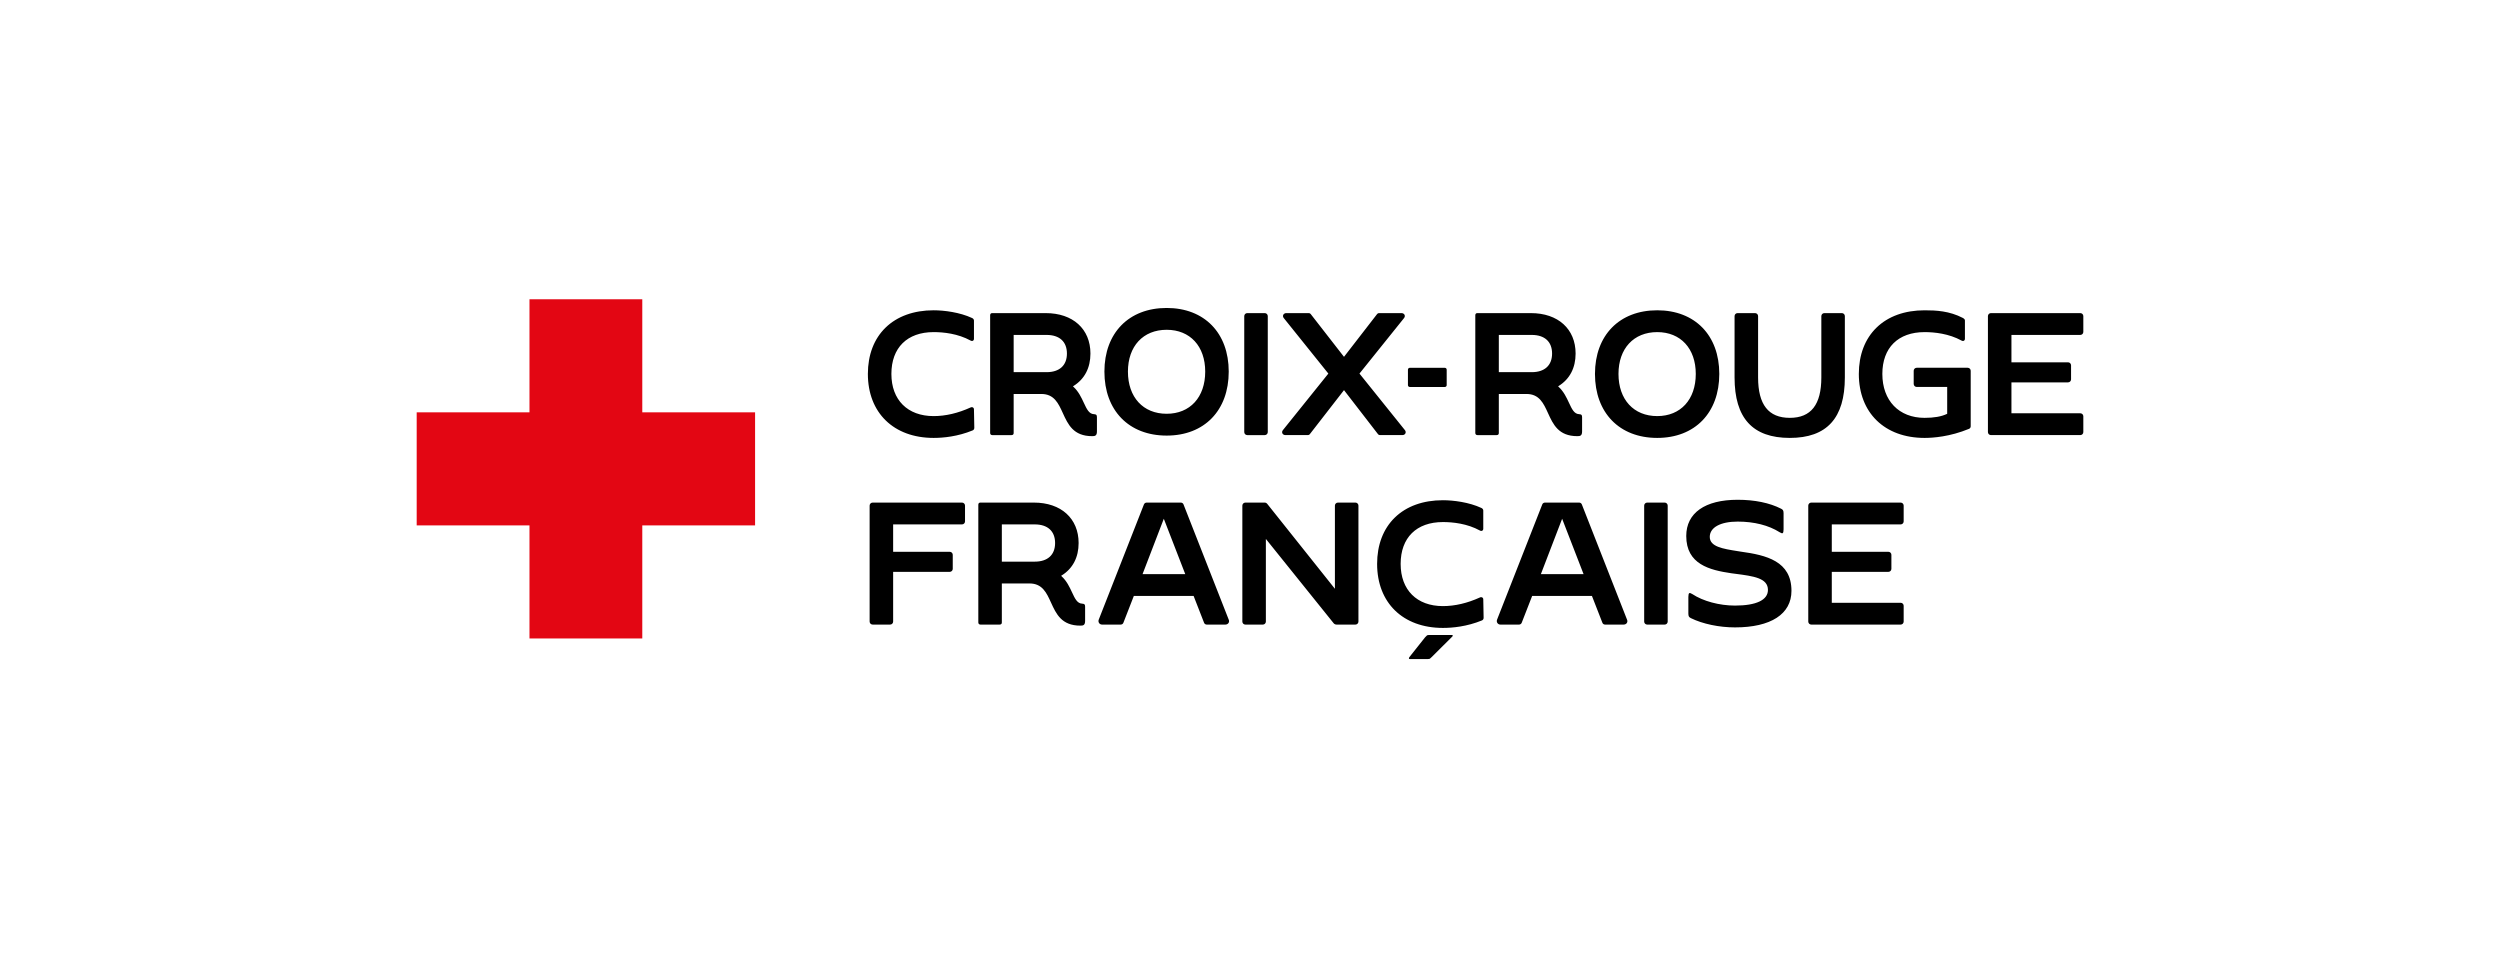 <svg width="660" height="252" viewBox="0 0 660 252" fill="none" xmlns="http://www.w3.org/2000/svg">
<rect width="660" height="252" fill="white"/>
<g clip-path="url(#clip0_150_187)">
<path d="M169.563 108.847V78.993H139.782V108.847H110.005V138.702H139.782V168.556H169.563V138.702H199.343V108.847H169.563Z" fill="#E30613"/>
<path d="M339.356 114.865H345.281C345.484 114.865 345.669 114.783 345.775 114.641L354.815 102.995L363.808 114.639C363.867 114.713 363.943 114.771 364.029 114.81C364.114 114.849 364.208 114.868 364.302 114.865H370.226C370.596 114.865 370.906 114.686 371.038 114.397C371.166 114.116 371.1 113.787 370.864 113.513L358.9 98.624L358.967 98.538L370.63 84.017C370.874 83.734 370.937 83.413 370.808 83.13C370.677 82.839 370.363 82.66 369.994 82.66H364.07C363.977 82.657 363.884 82.675 363.798 82.714C363.713 82.753 363.638 82.811 363.578 82.884L354.815 94.205L346.008 82.885C345.948 82.812 345.872 82.753 345.786 82.714C345.7 82.675 345.605 82.656 345.511 82.66H339.588C339.22 82.66 338.908 82.839 338.776 83.13C338.647 83.413 338.709 83.734 338.95 84.012L350.684 98.624L350.618 98.708L338.718 113.513C338.479 113.791 338.416 114.113 338.545 114.397C338.677 114.686 338.987 114.865 339.356 114.865ZM256.888 107.584C256.792 107.528 256.684 107.496 256.573 107.493C256.462 107.489 256.352 107.513 256.252 107.562C252.924 109.079 249.635 109.85 246.476 109.85C239.599 109.85 235.327 105.583 235.327 98.716C235.327 91.804 239.495 87.677 246.476 87.677C249.078 87.677 252.887 88.066 256.26 89.921C256.474 90.037 256.707 90.045 256.884 89.939C257.039 89.846 257.126 89.684 257.126 89.483V84.611C257.126 84.202 256.727 84 256.606 83.947C253.39 82.45 249.264 81.916 246.476 81.916C241.255 81.916 236.871 83.496 233.798 86.483C230.736 89.459 229.118 93.688 229.118 98.716C229.118 108.978 235.932 115.609 246.476 115.609C248.978 115.609 252.797 115.265 256.792 113.623C256.92 113.567 257.028 113.474 257.104 113.356C257.18 113.238 257.219 113.1 257.218 112.96L257.124 108.045C257.128 107.954 257.108 107.864 257.067 107.783C257.026 107.702 256.964 107.634 256.888 107.584ZM472.507 115.609C482.285 115.609 487.041 110.387 487.041 99.643V83.45C487.04 83.241 486.957 83.04 486.809 82.892C486.661 82.744 486.46 82.66 486.251 82.66H481.626C481.416 82.66 481.215 82.743 481.067 82.891C480.919 83.039 480.835 83.24 480.834 83.45V99.643C480.834 106.823 478.112 110.312 472.508 110.312C466.874 110.312 464.136 106.823 464.136 99.643V83.45C464.135 83.24 464.051 83.039 463.903 82.891C463.754 82.743 463.553 82.66 463.344 82.66H458.715C458.506 82.66 458.305 82.743 458.157 82.891C458.008 83.039 457.925 83.24 457.924 83.45V99.643C457.924 110.387 462.694 115.609 472.507 115.609ZM285.669 159.362C284.378 159.309 283.776 158.014 283.013 156.377C282.361 154.977 281.623 153.389 280.264 152.135L280.133 152.014L280.285 151.92C283.209 150.103 284.755 147.143 284.755 143.359C284.755 136.873 280.122 132.684 272.951 132.684H258.835C258.58 132.684 258.276 132.78 258.276 133.244V164.329C258.276 164.67 258.495 164.889 258.835 164.889H263.926C264.387 164.889 264.485 164.586 264.485 164.329V154.032H271.794C275.167 154.032 276.285 156.484 277.467 159.082C278.833 162.074 280.243 165.168 285.216 165.168C285.949 165.168 286.469 165.079 286.469 163.912V160.2C286.469 159.559 286.32 159.404 285.669 159.362ZM273.182 148.273H264.485V138.443H273.182C276.592 138.443 278.546 140.236 278.546 143.359C278.546 146.482 276.59 148.273 273.182 148.273ZM253.975 132.684H230.371C230.162 132.684 229.961 132.768 229.813 132.916C229.665 133.064 229.582 133.265 229.581 133.474V164.098C229.581 164.534 229.936 164.889 230.372 164.889H234.998C235.207 164.889 235.408 164.806 235.557 164.658C235.705 164.509 235.789 164.308 235.789 164.098V150.97H250.734C250.943 150.97 251.144 150.886 251.293 150.738C251.441 150.59 251.525 150.389 251.526 150.179V146.466C251.525 146.256 251.442 146.055 251.293 145.906C251.145 145.758 250.944 145.674 250.734 145.674H235.789V138.443H253.975C254.185 138.443 254.386 138.359 254.534 138.21C254.682 138.061 254.765 137.86 254.765 137.649V133.474C254.764 133.264 254.68 133.063 254.532 132.915C254.384 132.767 254.184 132.684 253.975 132.684ZM329.272 114.867H333.9C334.11 114.867 334.312 114.783 334.46 114.634C334.609 114.485 334.692 114.283 334.692 114.073V83.45C334.691 83.24 334.608 83.039 334.459 82.891C334.311 82.743 334.11 82.66 333.9 82.66H329.272C329.063 82.66 328.862 82.744 328.714 82.892C328.566 83.04 328.483 83.241 328.482 83.45V114.074C328.482 114.51 328.837 114.865 329.273 114.865L329.272 114.867ZM307.999 114.996C317.952 114.996 324.384 108.364 324.384 98.103C324.384 87.898 317.952 81.303 307.999 81.303C298.015 81.303 291.564 87.898 291.564 98.103C291.564 108.364 298.015 114.996 307.999 114.996ZM307.999 87.064C314.181 87.064 318.177 91.396 318.177 98.103C318.177 104.865 314.181 109.235 307.999 109.235C301.786 109.235 297.773 104.865 297.773 98.103C297.773 91.396 301.786 87.064 307.999 87.064ZM372.182 102.164H381.438C381.567 102.164 381.691 102.112 381.782 102.021C381.873 101.929 381.925 101.805 381.925 101.675V97.591C381.925 97.461 381.873 97.337 381.782 97.246C381.691 97.154 381.567 97.103 381.438 97.102H372.181C372.052 97.103 371.928 97.154 371.837 97.246C371.746 97.337 371.695 97.461 371.695 97.591V101.675C371.695 101.945 371.912 102.164 372.181 102.164H372.182ZM437.506 115.609C447.46 115.609 453.893 108.978 453.893 98.716C453.893 88.511 447.46 81.916 437.506 81.916C427.523 81.916 421.072 88.511 421.072 98.716C421.072 108.978 427.523 115.609 437.506 115.609ZM437.506 87.677C443.69 87.677 447.684 92.009 447.684 98.716C447.684 105.479 443.69 109.848 437.506 109.848C431.294 109.848 427.28 105.479 427.28 98.716C427.28 92.009 431.294 87.677 437.506 87.677ZM549.207 88.419C549.311 88.419 549.414 88.398 549.51 88.359C549.606 88.319 549.693 88.26 549.766 88.187C549.84 88.113 549.898 88.025 549.938 87.929C549.978 87.833 549.998 87.73 549.998 87.625V83.45C549.997 83.24 549.914 83.039 549.765 82.891C549.617 82.743 549.416 82.66 549.207 82.66H525.604C525.395 82.66 525.194 82.743 525.045 82.891C524.897 83.039 524.813 83.24 524.812 83.45V114.074C524.812 114.51 525.169 114.865 525.604 114.865H549.207C549.416 114.865 549.617 114.782 549.765 114.634C549.914 114.485 549.997 114.284 549.998 114.074V109.898C549.998 109.688 549.914 109.486 549.766 109.338C549.617 109.189 549.416 109.106 549.207 109.106H531.021V100.946H545.967C546.177 100.946 546.378 100.862 546.526 100.714C546.674 100.566 546.758 100.365 546.759 100.155V96.442C546.758 96.232 546.675 96.031 546.526 95.882C546.378 95.734 546.177 95.65 545.967 95.65H531.021V88.419H549.207ZM439.481 132.685H434.852C434.643 132.686 434.442 132.769 434.294 132.917C434.146 133.065 434.063 133.266 434.062 133.476V164.1C434.062 164.536 434.417 164.891 434.854 164.891H439.481C439.69 164.891 439.891 164.807 440.039 164.659C440.188 164.511 440.271 164.31 440.272 164.1V133.476C440.271 133.266 440.188 133.065 440.039 132.917C439.891 132.769 439.69 132.685 439.481 132.685ZM459.549 145.629L458.742 145.5C454.791 144.873 451.38 144.331 451.38 141.736C451.38 139.248 454.198 137.702 458.736 137.702C463.088 137.702 466.922 138.672 469.821 140.506C470.209 140.752 470.478 140.835 470.614 140.755C470.781 140.664 470.863 140.323 470.863 139.741V135.518C470.863 134.761 470.689 134.539 470.197 134.293C467.176 132.754 463.212 131.94 458.736 131.94C450.115 131.94 445.169 135.426 445.169 141.502C445.169 148.972 451.322 150.497 457.089 151.343L458.133 151.48C462.939 152.104 466.737 152.597 466.737 155.745C466.737 158.406 463.648 159.874 458.04 159.874C453.916 159.874 449.596 158.708 446.767 156.835C446.383 156.593 446.115 156.508 445.975 156.587C445.809 156.679 445.727 157.02 445.727 157.602V161.964C445.727 162.718 445.9 162.941 446.391 163.187C449.495 164.718 453.851 165.633 458.04 165.633C467.513 165.633 472.946 162.114 472.946 155.979C472.946 148.134 466.327 146.564 459.549 145.629ZM417.601 133.155C417.544 133.015 417.446 132.894 417.32 132.811C417.193 132.727 417.045 132.683 416.893 132.685H407.869C407.613 132.685 407.282 132.832 407.164 133.152L395.223 163.591C395.105 163.904 395.141 164.231 395.319 164.489C395.409 164.616 395.528 164.719 395.667 164.789C395.805 164.859 395.959 164.894 396.114 164.891H401.019C401.17 164.891 401.317 164.847 401.443 164.764C401.569 164.681 401.667 164.562 401.725 164.422L404.49 157.328H420.272L420.306 157.415L423.037 164.421C423.158 164.747 423.479 164.891 423.743 164.891H428.648C428.997 164.891 429.308 164.735 429.483 164.475C429.566 164.345 429.615 164.196 429.625 164.042C429.635 163.888 429.606 163.734 429.54 163.594L417.601 133.155ZM406.793 151.569L406.863 151.382L412.404 136.952L412.53 137.279L418.063 151.569H406.793ZM519.474 97.09H506.008C505.798 97.09 505.596 97.173 505.448 97.322C505.299 97.471 505.216 97.673 505.216 97.883V101.363C505.216 101.798 505.573 102.156 506.008 102.156H514.057V109.243L513.98 109.28C512.51 109.976 510.582 110.313 508.091 110.313C501.317 110.313 496.94 105.762 496.94 98.717C496.94 91.805 501.107 87.678 508.091 87.678C510.691 87.678 514.501 88.067 517.874 89.922C518.087 90.039 518.321 90.047 518.497 89.941C518.653 89.847 518.739 89.686 518.739 89.485V84.613C518.739 84.356 518.579 84.157 518.205 83.942C514.614 82.075 511.1 81.919 508.091 81.919C502.869 81.919 498.484 83.497 495.411 86.485C492.35 89.46 490.731 93.689 490.731 98.717C490.731 108.98 497.545 115.61 508.091 115.61C510.304 115.61 514.776 115.299 519.841 113.208C519.968 113.15 520.075 113.057 520.151 112.939C520.226 112.822 520.266 112.685 520.266 112.545V97.883C520.266 97.673 520.183 97.471 520.034 97.322C519.886 97.173 519.684 97.09 519.474 97.09ZM501.776 132.685H478.174C477.964 132.685 477.763 132.769 477.615 132.917C477.467 133.065 477.383 133.266 477.382 133.476V164.1C477.382 164.536 477.738 164.891 478.174 164.891H501.776C501.986 164.891 502.187 164.807 502.335 164.659C502.483 164.511 502.567 164.31 502.568 164.1V159.923C502.568 159.713 502.484 159.512 502.335 159.363C502.187 159.215 501.986 159.131 501.776 159.131H483.592V150.97H498.537C498.746 150.97 498.947 150.886 499.096 150.738C499.244 150.59 499.328 150.389 499.328 150.179V146.466C499.328 146.256 499.245 146.055 499.096 145.906C498.948 145.758 498.747 145.674 498.537 145.674H483.592V138.443H501.776C501.986 138.443 502.188 138.359 502.336 138.211C502.485 138.062 502.568 137.86 502.568 137.649V133.474C502.567 133.264 502.483 133.063 502.335 132.915C502.187 132.767 501.986 132.685 501.776 132.685ZM391.347 157.745C391.251 157.688 391.142 157.656 391.031 157.653C390.919 157.649 390.809 157.673 390.709 157.723C387.377 159.242 384.086 160.011 380.927 160.011C374.046 160.011 369.77 155.742 369.77 148.872C369.77 141.955 373.941 137.825 380.927 137.825C383.532 137.825 387.342 138.214 390.718 140.071C390.933 140.189 391.166 140.195 391.341 140.089C391.496 139.996 391.583 139.834 391.583 139.633V134.755C391.583 134.346 391.186 134.144 391.063 134.091C387.845 132.592 383.72 132.06 380.927 132.06C375.704 132.06 371.316 133.639 368.241 136.629C365.179 139.605 363.558 143.838 363.558 148.869C363.558 159.136 370.377 165.771 380.927 165.771C383.429 165.771 387.251 165.427 391.249 163.786C391.376 163.728 391.484 163.635 391.559 163.517C391.635 163.399 391.675 163.263 391.675 163.123L391.583 158.199C391.586 158.109 391.567 158.02 391.525 157.939C391.484 157.859 391.422 157.791 391.347 157.742V157.745ZM395.689 114.306V104.01H402.996C406.371 104.01 407.487 106.462 408.671 109.058C410.036 112.052 411.446 115.145 416.418 115.145C417.152 115.145 417.672 115.055 417.672 113.889V110.178C417.672 109.537 417.522 109.38 416.873 109.338C415.58 109.286 414.979 107.992 414.216 106.355C413.564 104.954 412.826 103.367 411.468 102.113L411.335 101.991L411.487 101.898C414.413 100.08 415.959 97.121 415.959 93.336C415.959 86.85 411.324 82.662 404.154 82.662H390.039C389.783 82.662 389.48 82.758 389.48 83.222V114.306C389.48 114.647 389.697 114.867 390.039 114.867H395.13C395.591 114.867 395.689 114.563 395.689 114.306ZM395.689 88.421H404.386C407.794 88.421 409.75 90.213 409.75 93.336C409.75 96.459 407.794 98.251 404.386 98.251H395.689V88.421ZM312.445 133.155C312.387 133.014 312.289 132.894 312.163 132.81C312.036 132.726 311.887 132.683 311.735 132.685H302.711C302.56 132.685 302.412 132.729 302.287 132.812C302.161 132.895 302.063 133.014 302.004 133.154L290.065 163.591C289.947 163.902 289.983 164.229 290.161 164.489C290.337 164.744 290.627 164.891 290.956 164.891H295.861C296.125 164.891 296.448 164.746 296.569 164.422L299.332 157.328H315.114L315.147 157.415L317.879 164.421C318 164.747 318.321 164.891 318.587 164.891H323.491C323.839 164.891 324.151 164.735 324.327 164.475C324.41 164.345 324.459 164.196 324.469 164.042C324.479 163.888 324.45 163.734 324.384 163.594L312.443 133.157L312.445 133.155ZM301.635 151.569L301.705 151.382L307.246 136.952L307.372 137.279L312.907 151.569H301.635ZM357.834 132.685H353.207C352.997 132.685 352.796 132.769 352.648 132.917C352.5 133.065 352.416 133.266 352.415 133.476V155.44L352.174 155.137L334.542 133.006C334.454 132.898 334.343 132.813 334.216 132.757C334.09 132.702 333.952 132.677 333.814 132.685H328.769C328.56 132.686 328.36 132.77 328.212 132.918C328.065 133.066 327.981 133.267 327.98 133.476V164.1C327.98 164.536 328.334 164.891 328.77 164.891H333.399C333.608 164.89 333.809 164.807 333.957 164.659C334.105 164.511 334.188 164.31 334.189 164.1V142.277L352.109 164.568C352.203 164.668 352.316 164.748 352.441 164.803C352.566 164.858 352.701 164.887 352.837 164.889H357.835C358.045 164.889 358.246 164.806 358.394 164.658C358.542 164.509 358.626 164.308 358.627 164.098V133.474C358.626 133.264 358.542 133.063 358.394 132.915C358.246 132.767 358.045 132.684 357.835 132.684L357.834 132.685ZM288.792 109.339C287.499 109.286 286.897 107.992 286.135 106.355C285.483 104.954 284.746 103.367 283.386 102.113L283.254 101.991L283.406 101.898C286.33 100.08 287.876 97.121 287.876 93.336C287.876 86.85 283.243 82.662 276.072 82.662H261.958C261.702 82.662 261.398 82.758 261.398 83.222V114.306C261.398 114.647 261.616 114.867 261.956 114.867H267.048C267.509 114.867 267.606 114.563 267.606 114.306V104.01H274.916C278.289 104.01 279.406 106.462 280.589 109.058C281.955 112.052 283.364 115.145 288.337 115.145C289.07 115.145 289.59 115.055 289.59 113.889V110.178C289.59 109.537 289.441 109.38 288.791 109.338L288.792 109.339ZM276.303 98.251H267.606V88.421H276.303C279.713 88.421 281.668 90.213 281.668 93.336C281.668 96.459 279.712 98.251 276.303 98.251ZM383.173 167.632H377.318C376.954 167.632 376.791 167.701 376.716 167.758C376.586 167.86 376.421 168.025 376.223 168.253L372.101 173.451C372.012 173.55 371.96 173.678 371.954 173.812C371.954 173.877 371.954 173.988 372.218 173.988H376.964C377.295 173.988 377.439 173.93 377.503 173.882C377.618 173.796 377.762 173.664 377.933 173.493L383.391 168.067C383.484 167.975 383.529 167.888 383.529 167.808C383.529 167.755 383.529 167.632 383.175 167.632H383.173Z" fill="black"/>
</g>
<defs>
<clipPath id="clip0_150_187">
<rect width="440" height="95" fill="white" transform="translate(110 79)"/>
</clipPath>
</defs>
</svg>
